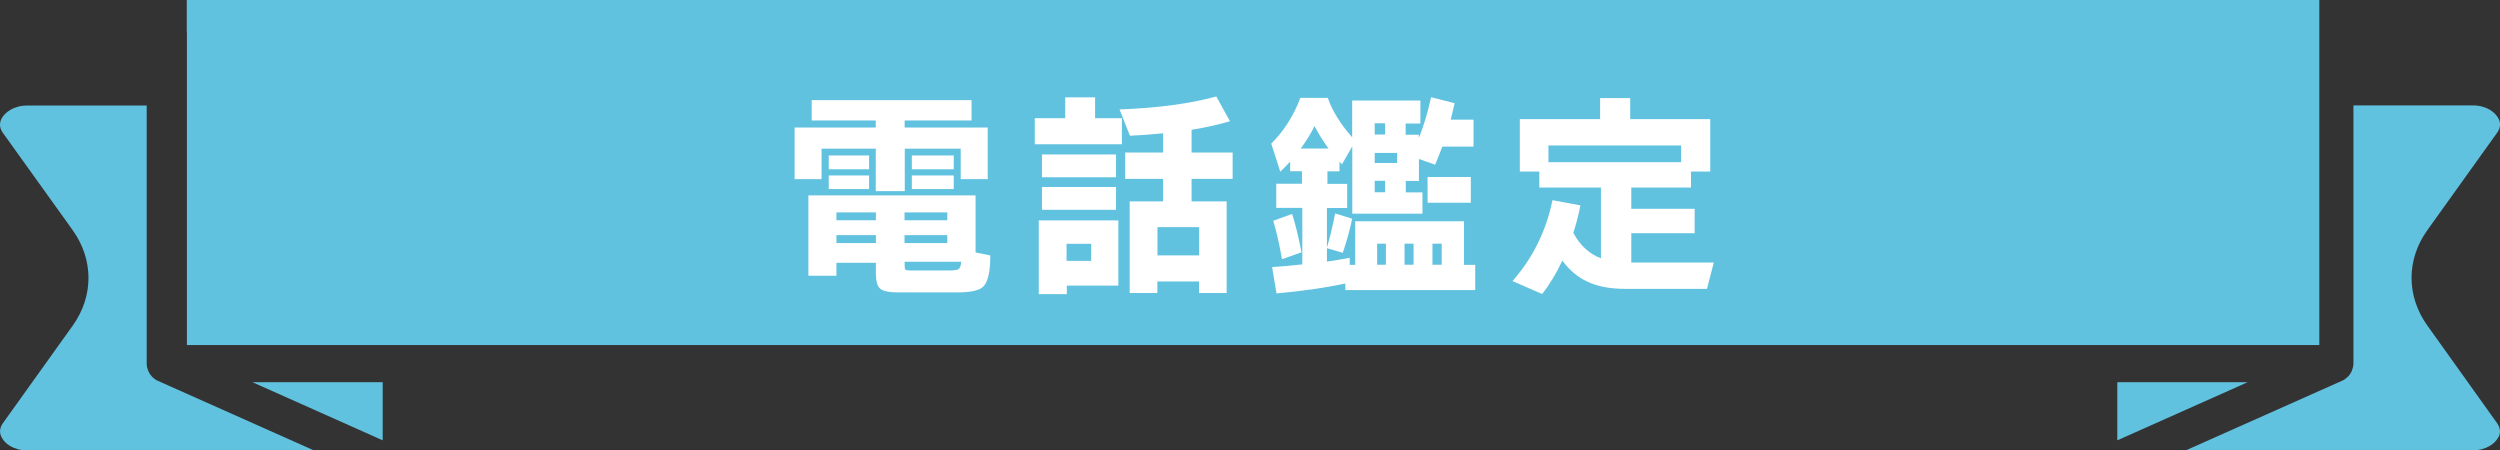 <?xml version="1.0" encoding="UTF-8"?>
<svg id="_レイヤー_1" data-name="レイヤー 1" xmlns="http://www.w3.org/2000/svg" viewBox="0 0 205.19 36.97">
  <rect x="0" y="0" width="205.19" height="36.97" fill="#333333" stroke="none"/>
  <defs>
    <style>
      .cls-1 {
        fill: #fff;
      }

      .cls-2 {
        fill: #61c2e0;
      }
    </style>
  </defs>
  <g>
    <path class="cls-2" d="M25.77,36.97l-12.83-5.72c-.16-.07-.3-.18-.43-.3-.03-.03-.05-.06-.08-.09-.09-.1-.17-.22-.23-.35-.02-.05-.04-.09-.06-.14-.06-.16-.1-.33-.1-.51,0,0,0-.02,0-.02V8.66H2.26c-1.16,0-1.87.58-2.13,1.07-.2.39-.17.79.11,1.18l5.74,8c1.71,2.41,1.71,5.4,0,7.8L.24,34.73c-.27.38-.31.77-.11,1.16.25.5.96,1.08,2.13,1.08h23.51Z"/>
    <polygon class="cls-2" points="31.41 31.37 20.72 31.37 31.41 36.14 31.41 31.37"/>
    <polygon class="cls-2" points="173.78 31.37 173.78 36.14 184.48 31.37 173.78 31.37"/>
    <path class="cls-2" d="M205.06,35.9c.2-.39.16-.78-.11-1.17l-5.73-8.02c-1.72-2.41-1.72-5.4,0-7.81l5.73-8c.28-.39.32-.79.11-1.18-.25-.49-.96-1.07-2.12-1.07h-9.78v21.19c0,.2-.05.38-.12.56-.01.03-.02.05-.03.08-.07.15-.16.29-.28.41-.01.01-.02.03-.04.04-.13.12-.27.24-.44.31l-12.84,5.72h23.52c1.16,0,1.87-.58,2.12-1.07Z"/>
    <polygon class="cls-2" points="190.36 0 15.33 0 15.33 2.66 15.34 2.66 15.34 28.32 190.36 28.32 190.36 0"/>
  </g>
  <g>
    <path class="cls-1" d="M81.08,14.7h-2.23v-2.5h-4.59v3.49h-2.38v-3.49h-4.45v2.5h-2.21v-4.23h6.66v-.58h-5.26v-1.67h13.12v1.67h-5.49v.58h6.82v4.23ZM81.28,20.98c0,1.34-.2,2.2-.61,2.57-.31.3-1.03.45-2.14.45h-4.79c-.76,0-1.25-.1-1.49-.3-.24-.2-.36-.61-.36-1.23v-.9h-3.24v1.06h-2.3v-6.59h13.72v4.68l1.22.25ZM71.33,13.89h-3.31v-1.13h3.31v1.13ZM71.33,15.52h-3.31v-1.12h3.31v1.12ZM71.89,18.08v-.65h-3.24v.65h3.24ZM71.89,19.95v-.65h-3.24v.65h3.24ZM77.75,18.08v-.65h-3.51v.65h3.51ZM77.75,19.95v-.65h-3.51v.65h3.51ZM78.89,21.48h-4.64v.31c0,.19.02.31.07.35s.18.06.4.06h3.11c.44,0,.71-.03.81-.09.14-.07.23-.28.25-.63ZM78.28,13.89h-3.44v-1.13h3.44v1.13ZM78.28,15.52h-3.44v-1.12h3.44v1.12Z"/>
    <path class="cls-1" d="M92.08,11.84h-7.15v-2.14h2.5v-1.71h2.45v1.71h2.2v2.14ZM91.79,23.44h-4.23v.7h-2.3v-6.05h6.53v5.35ZM91.6,14.55h-6.08v-1.87h6.08v1.87ZM91.6,17.22h-6.08v-1.87h6.08v1.87ZM89.56,21.41v-1.4h-2.02v1.4h2.02ZM101.17,14.68h-3.37v1.85h2.88v7.52h-2.27v-.95h-3.42v.95h-2.27v-7.52h2.74v-1.85h-3.11v-2.16h3.11v-1.58c-.96.1-1.87.16-2.72.2l-.85-2.16c3.08-.11,5.73-.46,7.94-1.06l1.12,2.03c-.98.29-2.03.52-3.15.7v1.87h3.37v2.16ZM98.42,20.96v-2.32h-3.42v2.32h3.42Z"/>
    <path class="cls-1" d="M110.98,17.94c-.17.86-.43,1.8-.77,2.81l-1.3-.38v1.1c.59-.08,1.21-.19,1.87-.31v.58h.45v-3.58h8.93v3.58h.92v2.07h-10.66v-.54c-1.64.35-3.53.62-5.65.81l-.36-2.16c.76-.05,1.58-.12,2.48-.22v-4.64h-2.14v-1.98h2.11v-1.03h-.97v-.79c-.28.31-.55.59-.81.83l-.74-2.3c1.04-1.04,1.84-2.3,2.39-3.76h2.25c.36,1.06,1.03,2.14,2,3.24v-3.02h5.6v1.89h-1.21v.92h1.08v.27c.4-.97.73-2.09,1.01-3.35l1.93.49c-.13.56-.24,1.01-.32,1.35h1.87v2.21h-2.56c-.17.46-.37.95-.59,1.49l-1.33-.47v1.8h-1.08v.94h1.37v1.75h-5.76v-5.53l-.85,1.48s-.11-.12-.2-.22v.79h-.99v1.03h1.62v1.98h-1.66v3.26c.26-.9.49-1.84.67-2.81l1.4.43ZM106.82,20.71l-1.6.56c-.22-1.26-.46-2.31-.72-3.15l1.55-.56c.28.85.53,1.9.77,3.15ZM106.75,12.19h2.29c-.42-.56-.8-1.18-1.15-1.84-.28.58-.65,1.19-1.13,1.84ZM113.68,11.04v-.92h-.85v.92h.85ZM114.67,13.38v-.83h-1.84v.83h1.84ZM113.68,15.78v-.94h-.85v.94h.85ZM113.75,21.73v-1.73h-.72v1.73h.72ZM116.02,21.73v-1.73h-.74v1.73h.74ZM120.72,16.64h-3.55v-2.11h3.55v2.11ZM118.33,21.73v-1.73h-.76v1.73h.76Z"/>
    <path class="cls-1" d="M129.72,16.84c-.16.79-.35,1.55-.59,2.27.55,1.03,1.31,1.73,2.27,2.09v-5.81h-5.06v-1.31h-1.6v-4.3h6.59v-1.73h2.47v1.73h6.57v4.3h-1.58v1.31h-4.9v1.75h5.2v2h-5.2v2.41h6.77l-.56,2.16h-6.68c-1.27,0-2.33-.2-3.17-.61-.77-.36-1.44-.93-2.02-1.71-.49,1.04-1.04,1.96-1.66,2.74l-2.43-1.06c1.67-1.9,2.76-4.11,3.28-6.64l2.3.43ZM127.09,13.31h10.89v-1.37h-10.89v1.37Z"/>
  </g>
</svg>